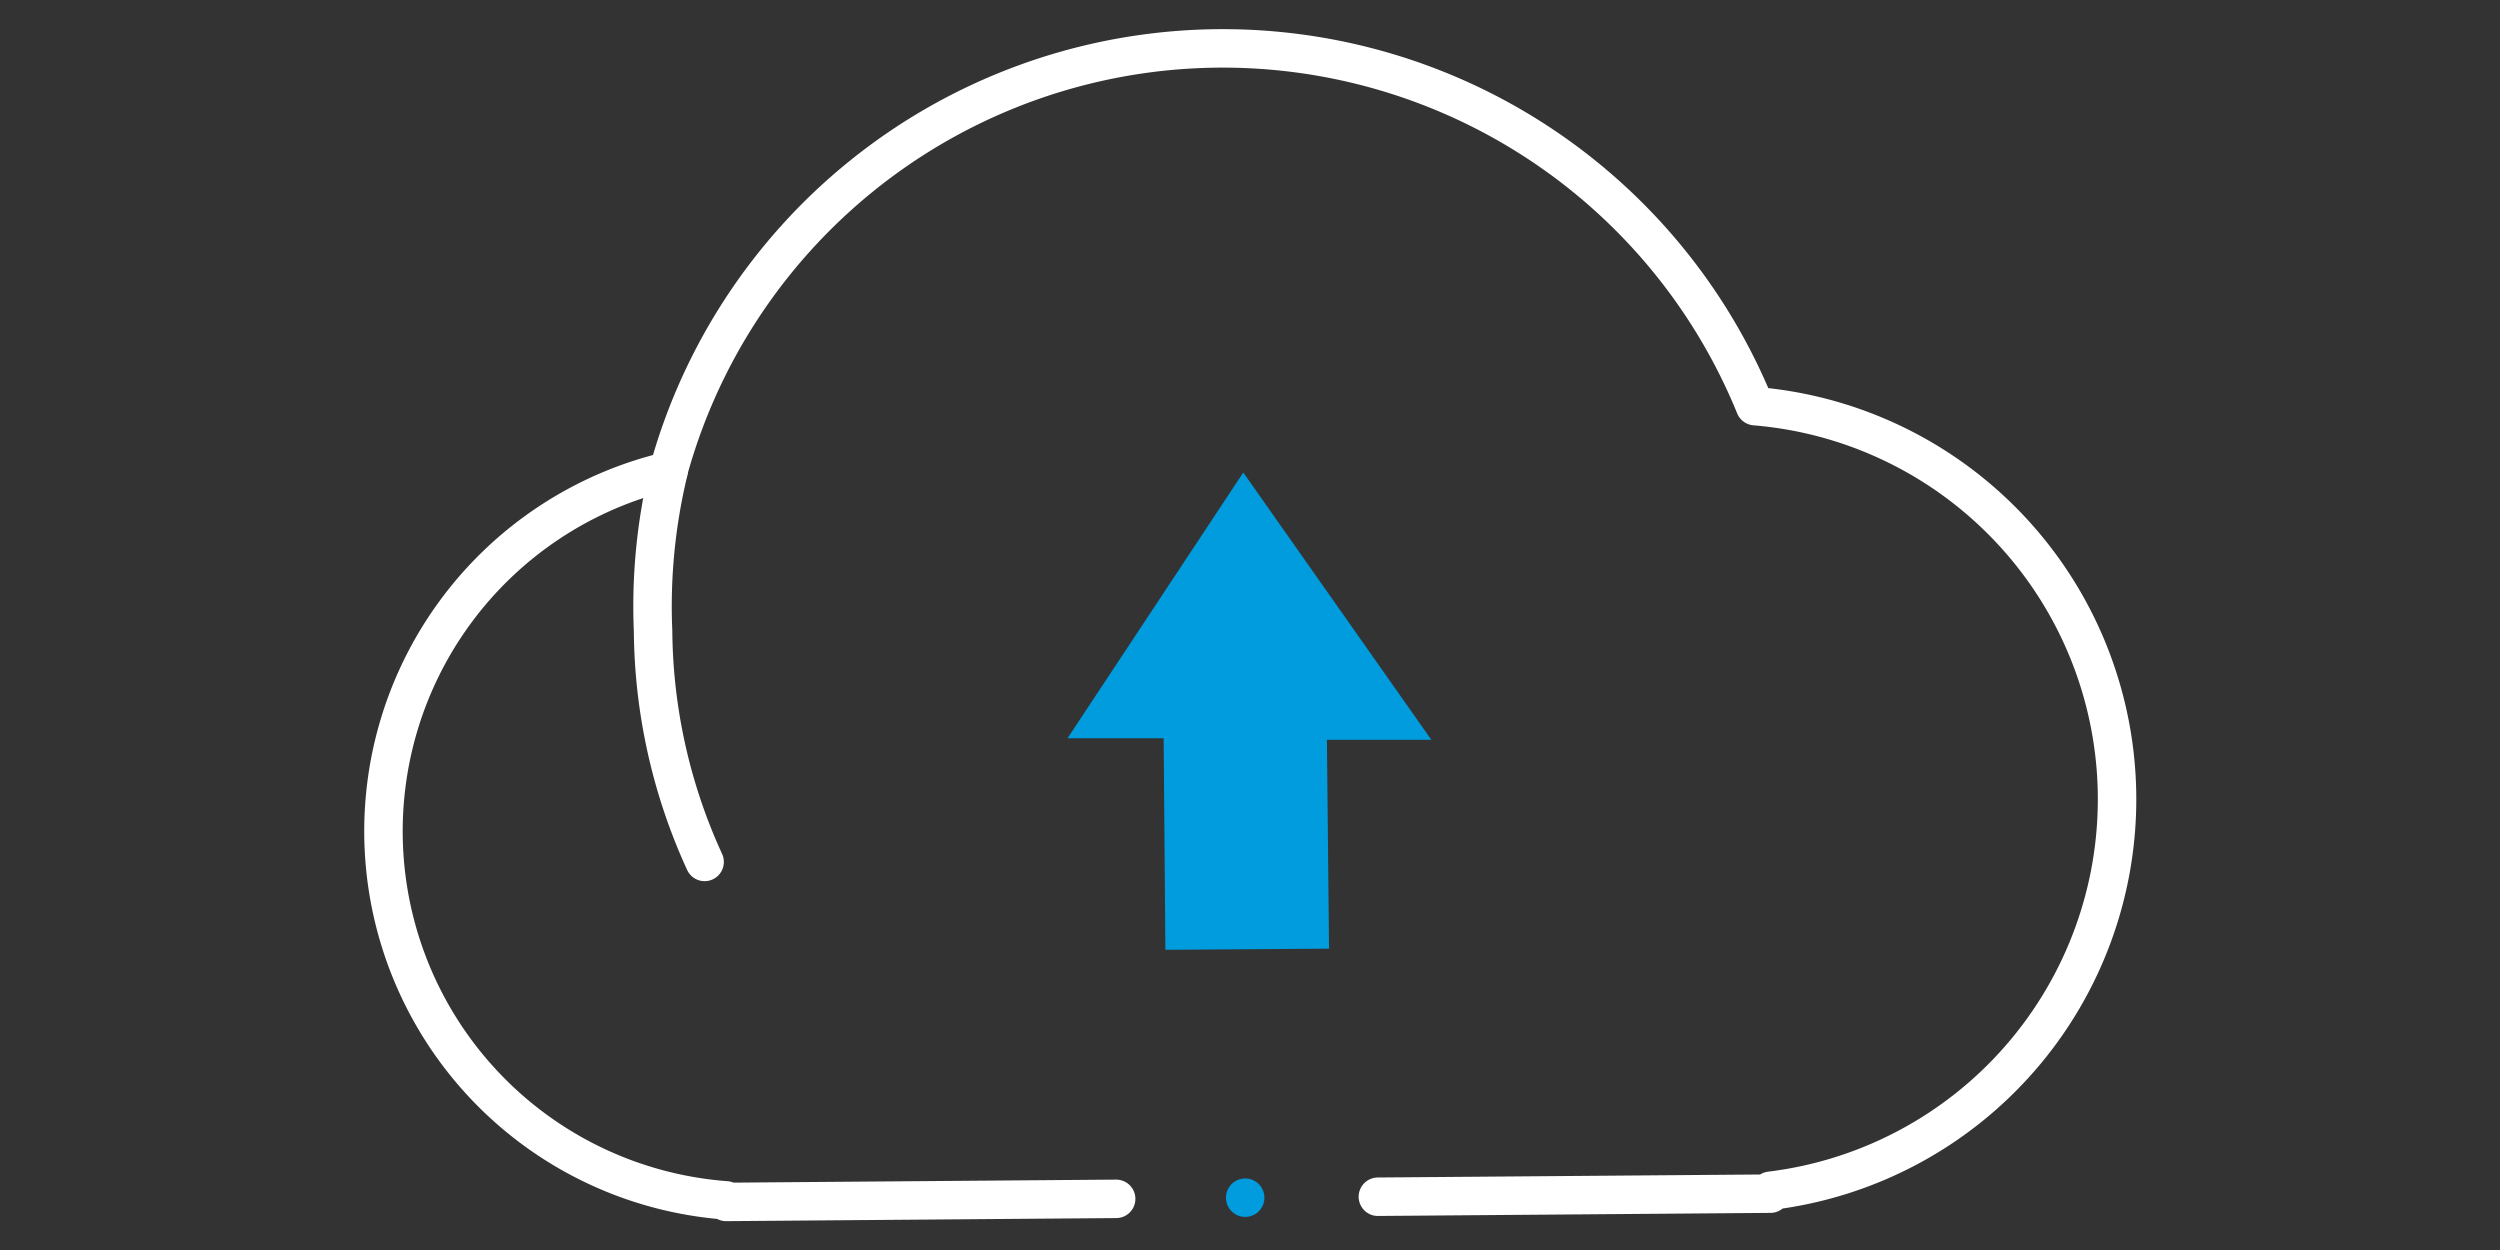 <svg id="Layer_1" data-name="Layer 1" xmlns="http://www.w3.org/2000/svg" viewBox="0 0 130 65"><rect x="0" y="0" width="130" height="65" fill="#333333" stroke="none"/><defs><style>.cls-1{fill:none;stroke-linecap:round;stroke-linejoin:round;stroke-width:2px;stroke:#fff}</style></defs><g id="Group_227" data-name="Group 227"><g id="Group_226" data-name="Group 226"><path id="Path_220" data-name="Path 220" class="cls-1" d="M71.65 62.23l20.41-.16v-.15a20.51 20.51 0 00-.8-40.8 29.89 29.89 0 00-56.5 3.37 19.25 19.25 0 003 37.93v.08l20.28-.16"/><path id="Line_67" data-name="Line 67" stroke="#009cdd" fill="none" stroke-linecap="round" stroke-linejoin="round" stroke-width="2" d="M64.75 62.28h0"/><path id="Path_221" data-name="Path 221" class="cls-1" d="M36.64 44.82a29.33 29.33 0 01-2.68-12 30 30 0 01.8-8.29"/></g><path id="Path_222" data-name="Path 222" d="M64.65 24.57l-9.14 13.82h5l.09 11 8.51-.06L69 38.47h5.43z" fill="#009cdd"/></g></svg>